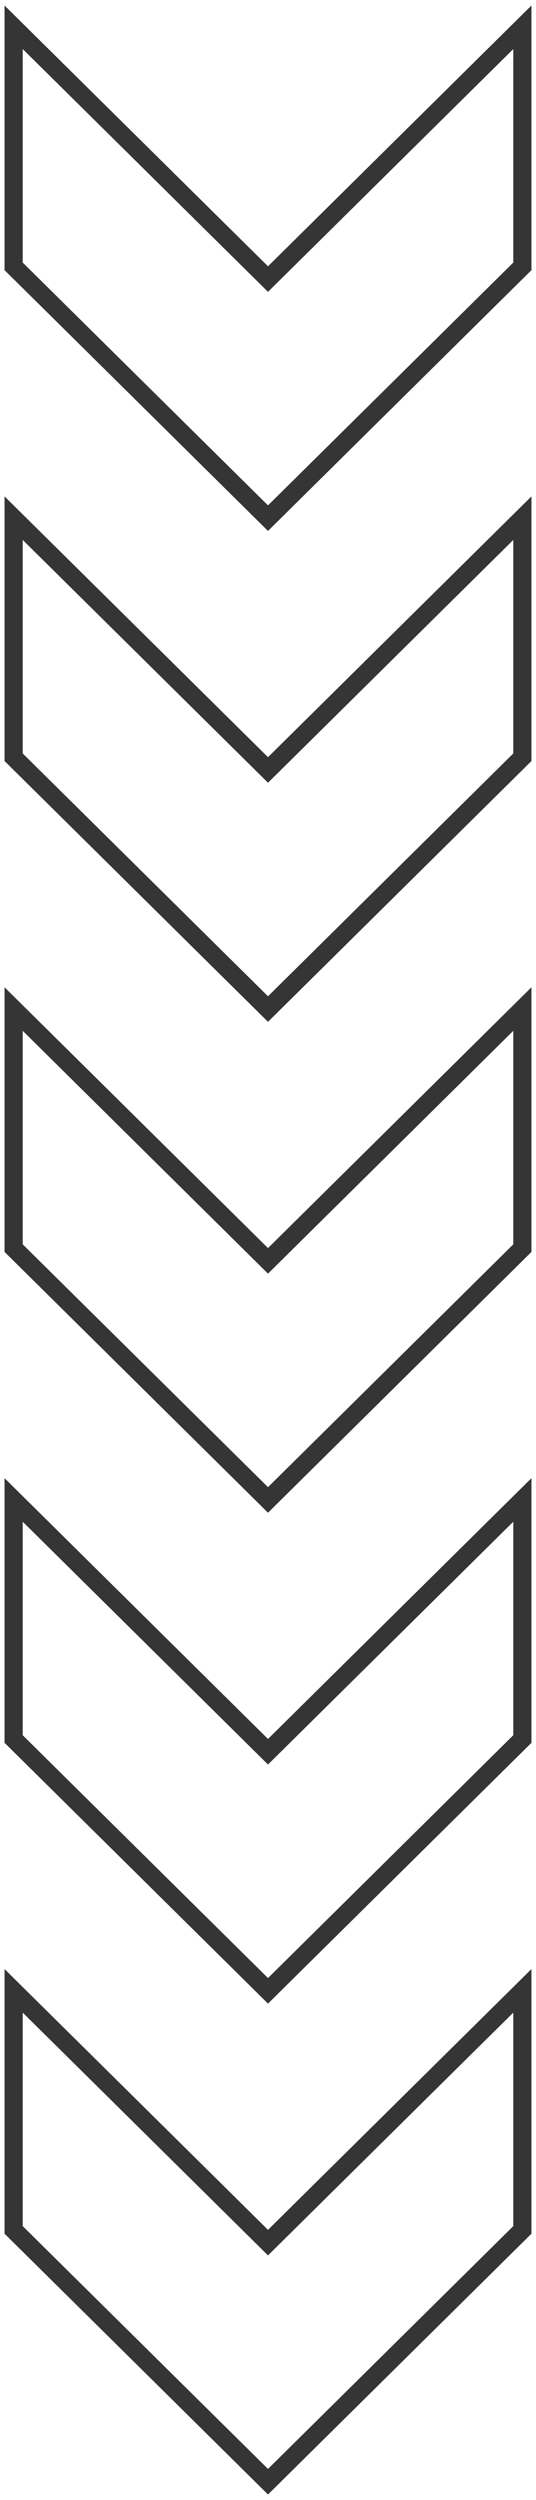 <?xml version="1.0" encoding="UTF-8"?> <svg xmlns="http://www.w3.org/2000/svg" xmlns:xlink="http://www.w3.org/1999/xlink" version="1.1" id="Слой_1" x="0px" y="0px" viewBox="0 0 59 275" style="enable-background:new 0 0 59 275;" xml:space="preserve"> <style type="text/css"> .st0{fill:none;stroke:#353535;stroke-width:2;} </style> <path class="st0" d="M1.5,245.3V219l28,27.7l28-27.7v26.3l-28,27.7L1.5,245.3z"></path> <path class="st0" d="M1.5,191.3V165l28,27.7l28-27.7v26.3l-28,27.7L1.5,191.3z"></path> <path class="st0" d="M1.5,137.3V111l28,27.7l28-27.7v26.3l-28,27.7L1.5,137.3z"></path> <path class="st0" d="M1.5,83.3V57l28,27.7l28-27.7v26.3l-28,27.7L1.5,83.3z"></path> <path class="st0" d="M1.5,29.3V3l28,27.7L57.5,3v26.3L29.5,57L1.5,29.3z"></path> </svg> 